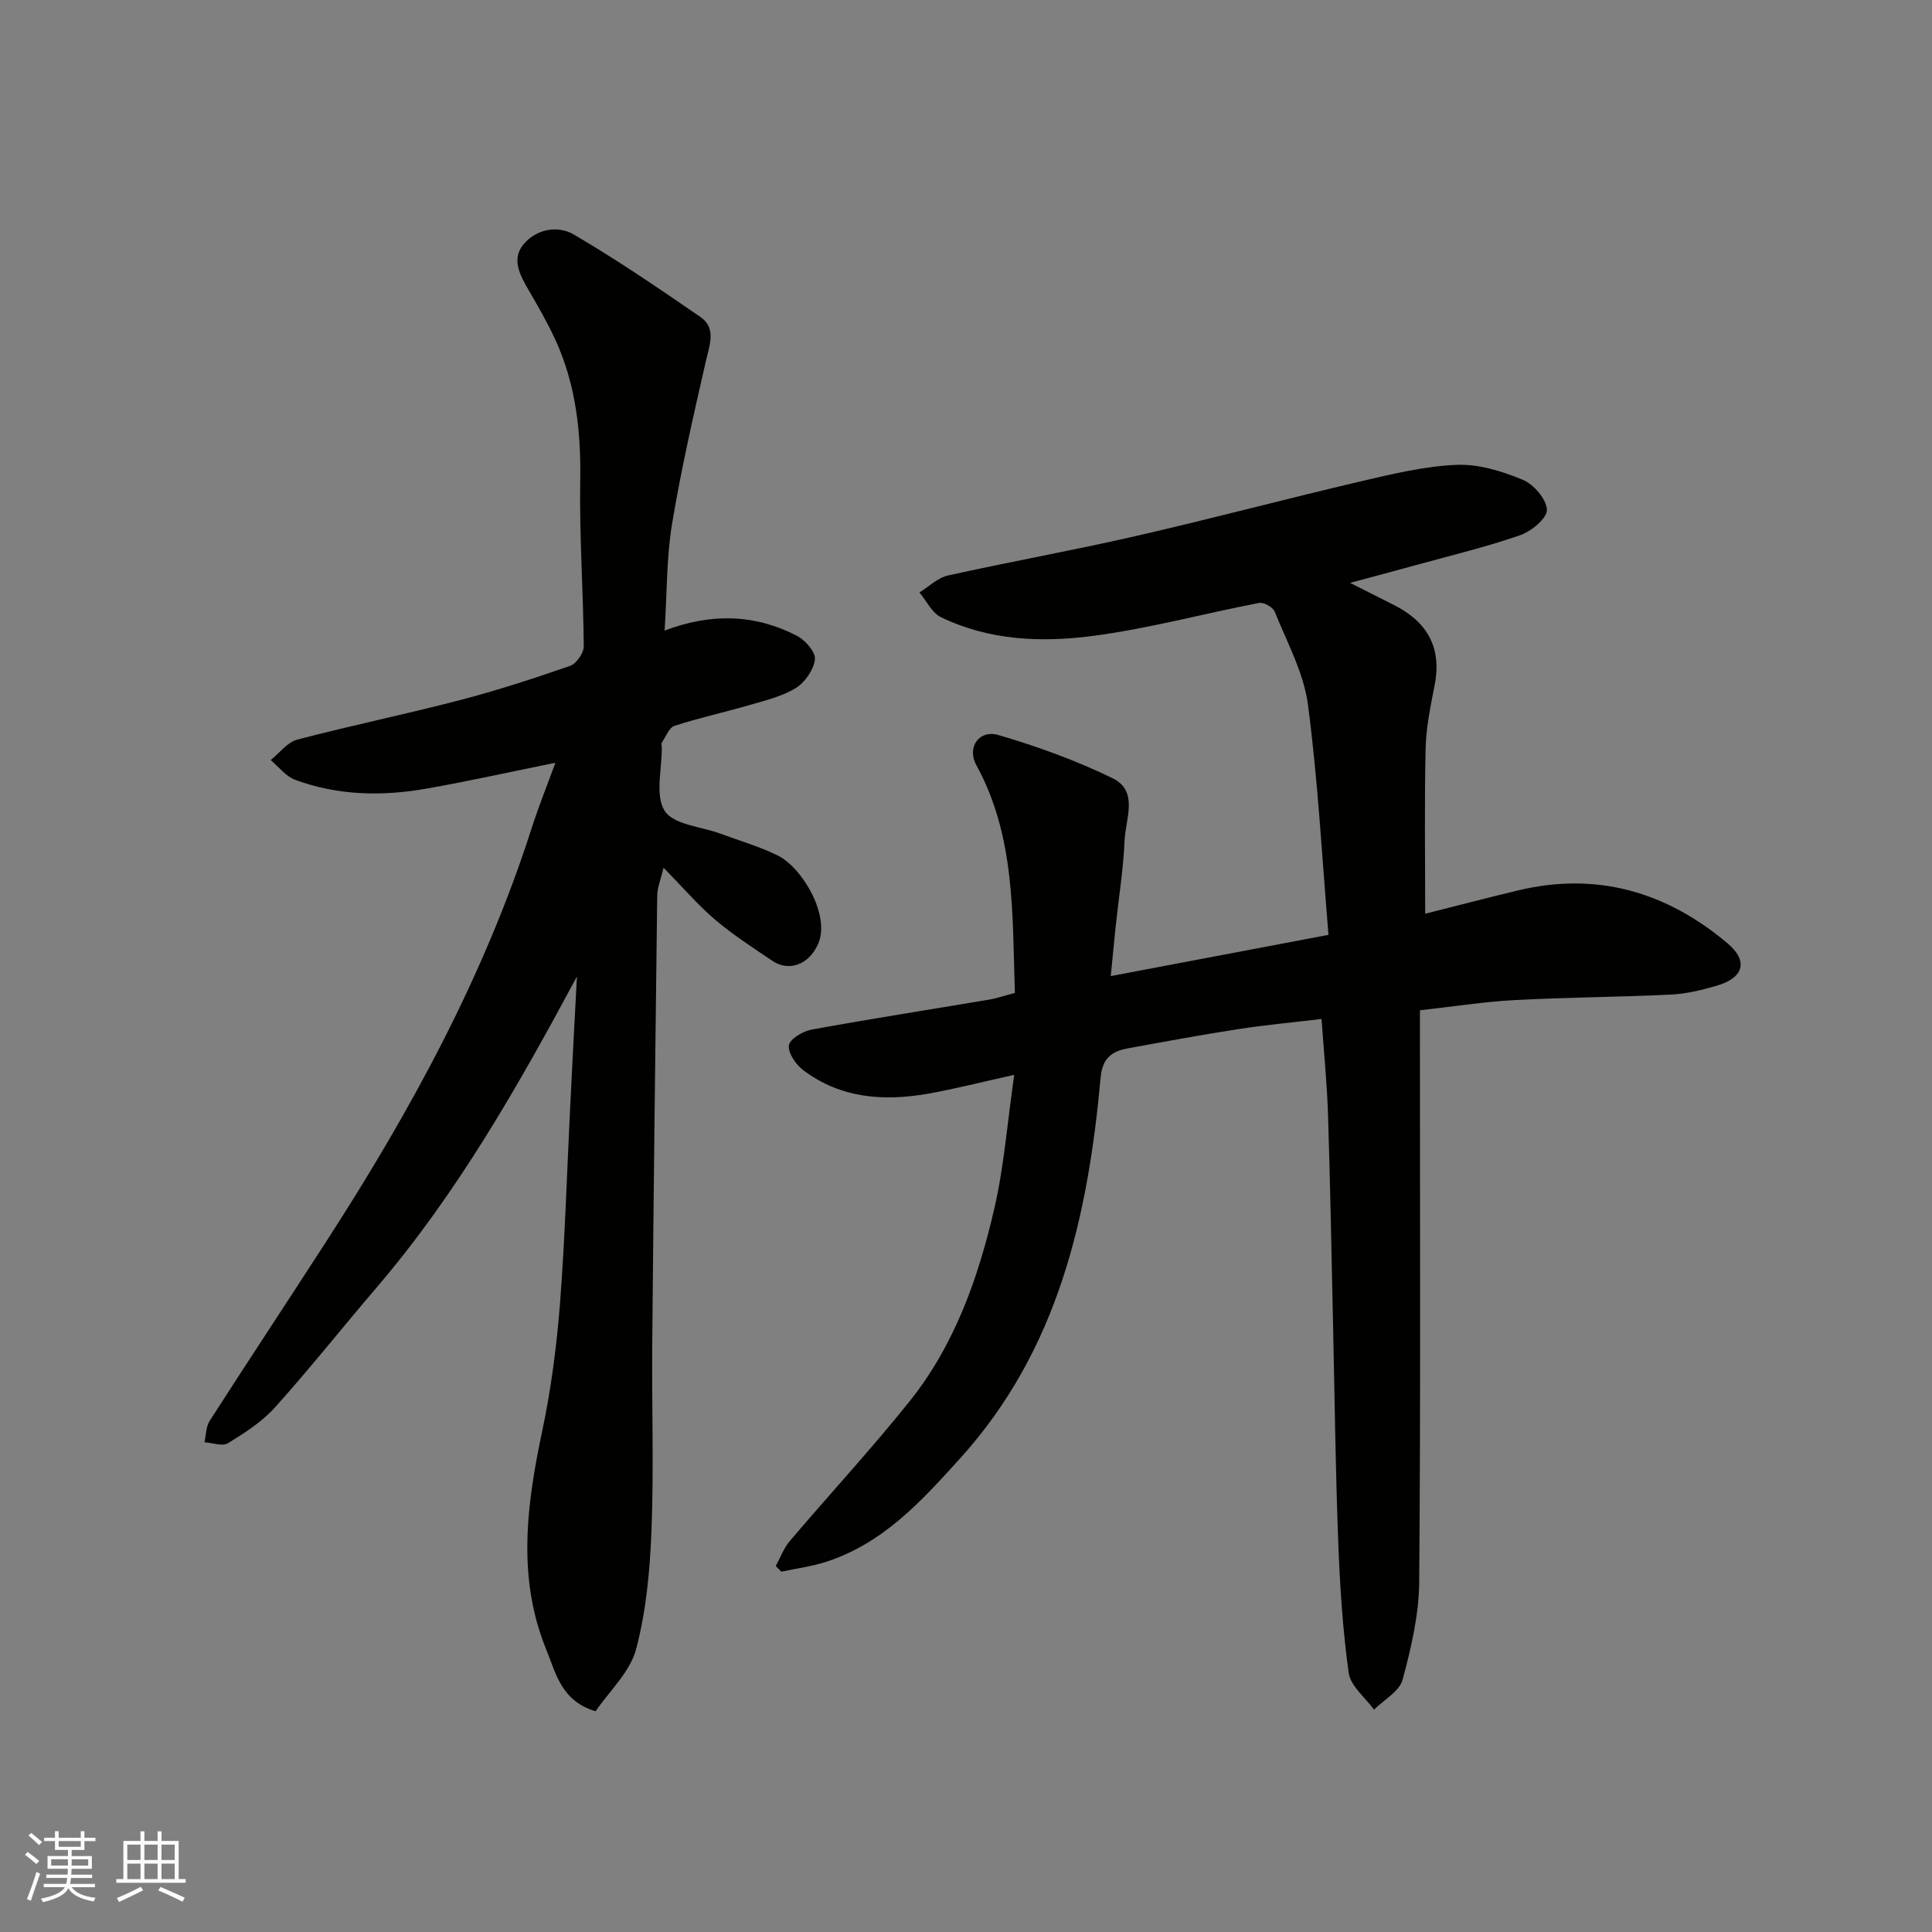 <svg enable-background="new 0 0 400 400" viewBox="0 0 400 400" xmlns="http://www.w3.org/2000/svg"><rect x="0" y="0" width="400" height="400" fill="#808080" stroke="none"/><path d="m279.52 120.68c3.64 1.84 6.39 3.22 9.12 4.6 6.85 3.47 9.91 8.78 8.39 16.56-.84 4.32-1.77 8.7-1.87 13.08-.26 11.23-.09 22.47-.09 34.26 6.06-1.53 12.61-3.24 19.19-4.82 16.36-3.94 30.79.31 43.4 10.94 4.38 3.69 3.36 7.14-2.23 8.78-3.1.91-6.33 1.69-9.54 1.84-10.76.52-21.54.56-32.29 1.14-6.37.34-12.71 1.34-19.62 2.11v5.44c0 37.66.16 75.32-.15 112.97-.06 6.76-1.67 13.62-3.44 20.19-.66 2.42-3.87 4.15-5.91 6.2-1.82-2.53-4.87-4.89-5.25-7.62-1.26-9.11-1.84-18.35-2.18-27.56-.56-14.92-.73-29.86-1.06-44.79-.33-14.43-.57-28.87-1.04-43.29-.21-6.41-.85-12.81-1.34-19.74-5.86.7-11.67 1.24-17.43 2.13-7.57 1.17-15.11 2.57-22.65 3.95-3.26.6-5.28 1.95-5.65 5.98-2.63 28.86-8.74 56.39-29.08 78.89-8.02 8.88-15.89 17.54-27.61 21.39-3.04 1-6.28 1.41-9.42 2.09-.39-.39-.77-.78-1.16-1.17.96-1.75 1.66-3.72 2.93-5.2 8.2-9.65 16.82-18.97 24.74-28.85 9.36-11.68 14.27-25.6 17.58-39.95 2.01-8.7 2.69-17.72 4.12-27.69-6.95 1.53-12.39 2.94-17.91 3.91-9.16 1.6-18.07.95-25.79-4.9-1.51-1.15-3.15-3.53-2.95-5.11.17-1.3 2.86-2.93 4.65-3.26 12.2-2.23 24.46-4.14 36.7-6.2 1.73-.29 3.4-.87 5.44-1.41-.55-16.21.13-32.38-7.99-47.18-1.99-3.62.54-7.4 4.62-6.2 8.06 2.37 16.07 5.26 23.61 8.94 5.45 2.66 2.66 8.46 2.47 12.89-.24 5.88-1.2 11.73-1.82 17.59-.34 3.23-.64 6.47-1.04 10.48 14.84-2.81 29.27-5.55 45.08-8.54-1.34-15.98-2.17-31.92-4.26-47.7-.88-6.61-4.35-12.91-6.89-19.24-.37-.91-2.26-1.96-3.23-1.78-11.51 2.22-22.9 5.33-34.49 6.84-10.6 1.38-21.44.95-31.4-3.91-1.86-.91-2.96-3.36-4.42-5.1 1.96-1.21 3.79-3.04 5.91-3.51 12.88-2.86 25.87-5.19 38.73-8.13 15.69-3.59 31.25-7.74 46.93-11.41 6.49-1.52 13.1-3.1 19.71-3.37 4.52-.18 9.35 1.32 13.62 3.09 2.27.94 4.92 4.01 5.01 6.21.07 1.73-3.22 4.47-5.54 5.27-7.05 2.45-14.34 4.19-21.55 6.18-4.21 1.16-8.43 2.28-13.66 3.69z" fill="#010100"/><path d="m119.45 202.17c-12.26 22.84-24.81 44.91-41.49 64.41-7.05 8.24-13.79 16.75-21.03 24.81-2.69 2.99-6.27 5.28-9.73 7.41-1.15.71-3.22-.09-4.87-.2.34-1.49.31-3.23 1.09-4.44 8.02-12.49 16.22-24.87 24.27-37.34 17.31-26.81 32.53-54.65 42.33-85.19 1.48-4.62 3.3-9.14 4.97-13.71-8.98 1.82-17.78 3.78-26.65 5.35-9.19 1.63-18.39 1.45-27.24-1.82-1.92-.71-3.38-2.68-5.05-4.08 1.82-1.46 3.44-3.7 5.5-4.24 11.16-2.93 22.48-5.26 33.65-8.17 7.71-2.01 15.31-4.49 22.83-7.1 1.3-.45 2.84-2.65 2.83-4.03-.09-11.43-.92-22.86-.73-34.27.17-10.19-.9-19.99-5.18-29.28-1.63-3.54-3.6-6.94-5.56-10.32-1.76-3.04-3.54-6.32-1-9.38 2.66-3.19 7.1-3.96 10.39-2.04 8.99 5.27 17.62 11.16 26.21 17.07 3.33 2.29 1.96 5.65 1.2 8.97-2.58 11.25-5.16 22.52-7.05 33.9-1.15 6.95-1.03 14.1-1.54 22.07 9.95-3.75 18.9-3.3 27.4 1.09 1.72.89 3.9 3.38 3.72 4.88-.26 2.15-2.06 4.76-3.96 5.93-2.84 1.75-6.3 2.56-9.57 3.52-5.15 1.5-10.42 2.64-15.52 4.3-1.14.37-1.81 2.23-2.63 3.45-.16.23-.03.65-.02.98.05 4.49-1.45 9.97.6 13.19 1.83 2.87 7.58 3.24 11.59 4.73 3.96 1.47 8.07 2.65 11.83 4.51 5.01 2.47 10.98 12.41 8.32 18.35-1.96 4.37-6.12 5.69-9.42 3.47-4.06-2.73-8.2-5.42-11.92-8.57-3.54-3.01-6.59-6.6-10.64-10.74-.57 2.44-1.29 4.11-1.31 5.79-.4 30.93-.75 61.86-1.03 92.8-.11 12.83.34 25.68-.15 38.49-.32 8.3-1.08 16.77-3.2 24.75-1.26 4.73-5.54 8.65-8.38 12.83-7.13-2.13-8.23-7.92-10.18-12.69-6.13-14.95-4.09-30.1-.86-45.37 1.82-8.62 2.97-17.43 3.66-26.22 1.05-13.51 1.43-27.06 2.11-40.6.43-9.08.93-18.16 1.41-27.25z" fill="#010100"/><g fill="#fbfafc"><path d="m5.17 384 .55-.58c.85.61 1.65 1.24 2.4 1.87l-.59.64c-.83-.73-1.62-1.37-2.36-1.93m1.22 9.53-.82-.34c.71-1.76 1.37-3.64 1.98-5.63.24.13.5.25.76.36-.6 1.67-1.24 3.54-1.92 5.61m-.5-13.5.57-.54c.56.44 1.31 1.06 2.26 1.87l-.64.64c-.68-.66-1.41-1.32-2.19-1.97m3.25.46h2.24v-1.36h.77v1.36h4.57v-1.36h.76v1.36h2.28v.69h-2.28v1.84h-2.64v1.26h4.18v2.64h-4.21c0 .45-.02.86-.05 1.21h4.32v.69h-4.38c-.04.34-.1.75-.19 1.22h5.15v.69h-4.82c.87 1.19 2.51 1.92 4.93 2.19-.17.31-.3.57-.37.76-2.77-.49-4.52-1.41-5.26-2.76-.56 1.26-2.3 2.23-5.24 2.9-.12-.24-.26-.48-.43-.72 2.73-.55 4.38-1.34 4.96-2.38h-4.38v-.69h4.65c.1-.38.17-.79.21-1.22h-4.32v-.69h4.4c.03-.34.05-.75.05-1.21h-4.2v-2.64h4.23v-1.26h-2.69v-1.84h-2.24zm1.46 4.46v1.29h3.45c.01-.4.02-.57.01-.53v-.32-.45h-3.46zm1.55-2.59h4.57v-1.19h-4.57zm6.11 2.59h-3.42v.77c-.01.19-.01.37-.02.53h3.44z"/><path d="m32.63 379.16h.82v1.98h3.54v7.89h1.45v.78h-14.36v-.78h1.46v-7.89h3.54v-1.98h.82v1.98h2.73zm-3.49 11.48.5.73c-1.61.82-3.28 1.63-5 2.41-.13-.27-.28-.55-.44-.82 1.75-.72 3.4-1.49 4.94-2.32m-2.78-5.55h2.73v-3.18h-2.73zm0 3.95h2.73v-3.2h-2.73zm3.54-3.95h2.73v-3.18h-2.73zm0 3.95h2.73v-3.2h-2.73zm7.89 4.68c-1.84-.92-3.51-1.7-5.02-2.32l.45-.73c1.89.8 3.57 1.55 5.04 2.23zm-1.62-11.81h-2.73v3.18h2.73zm-2.73 7.13h2.73v-3.2h-2.73z"/></g></svg>